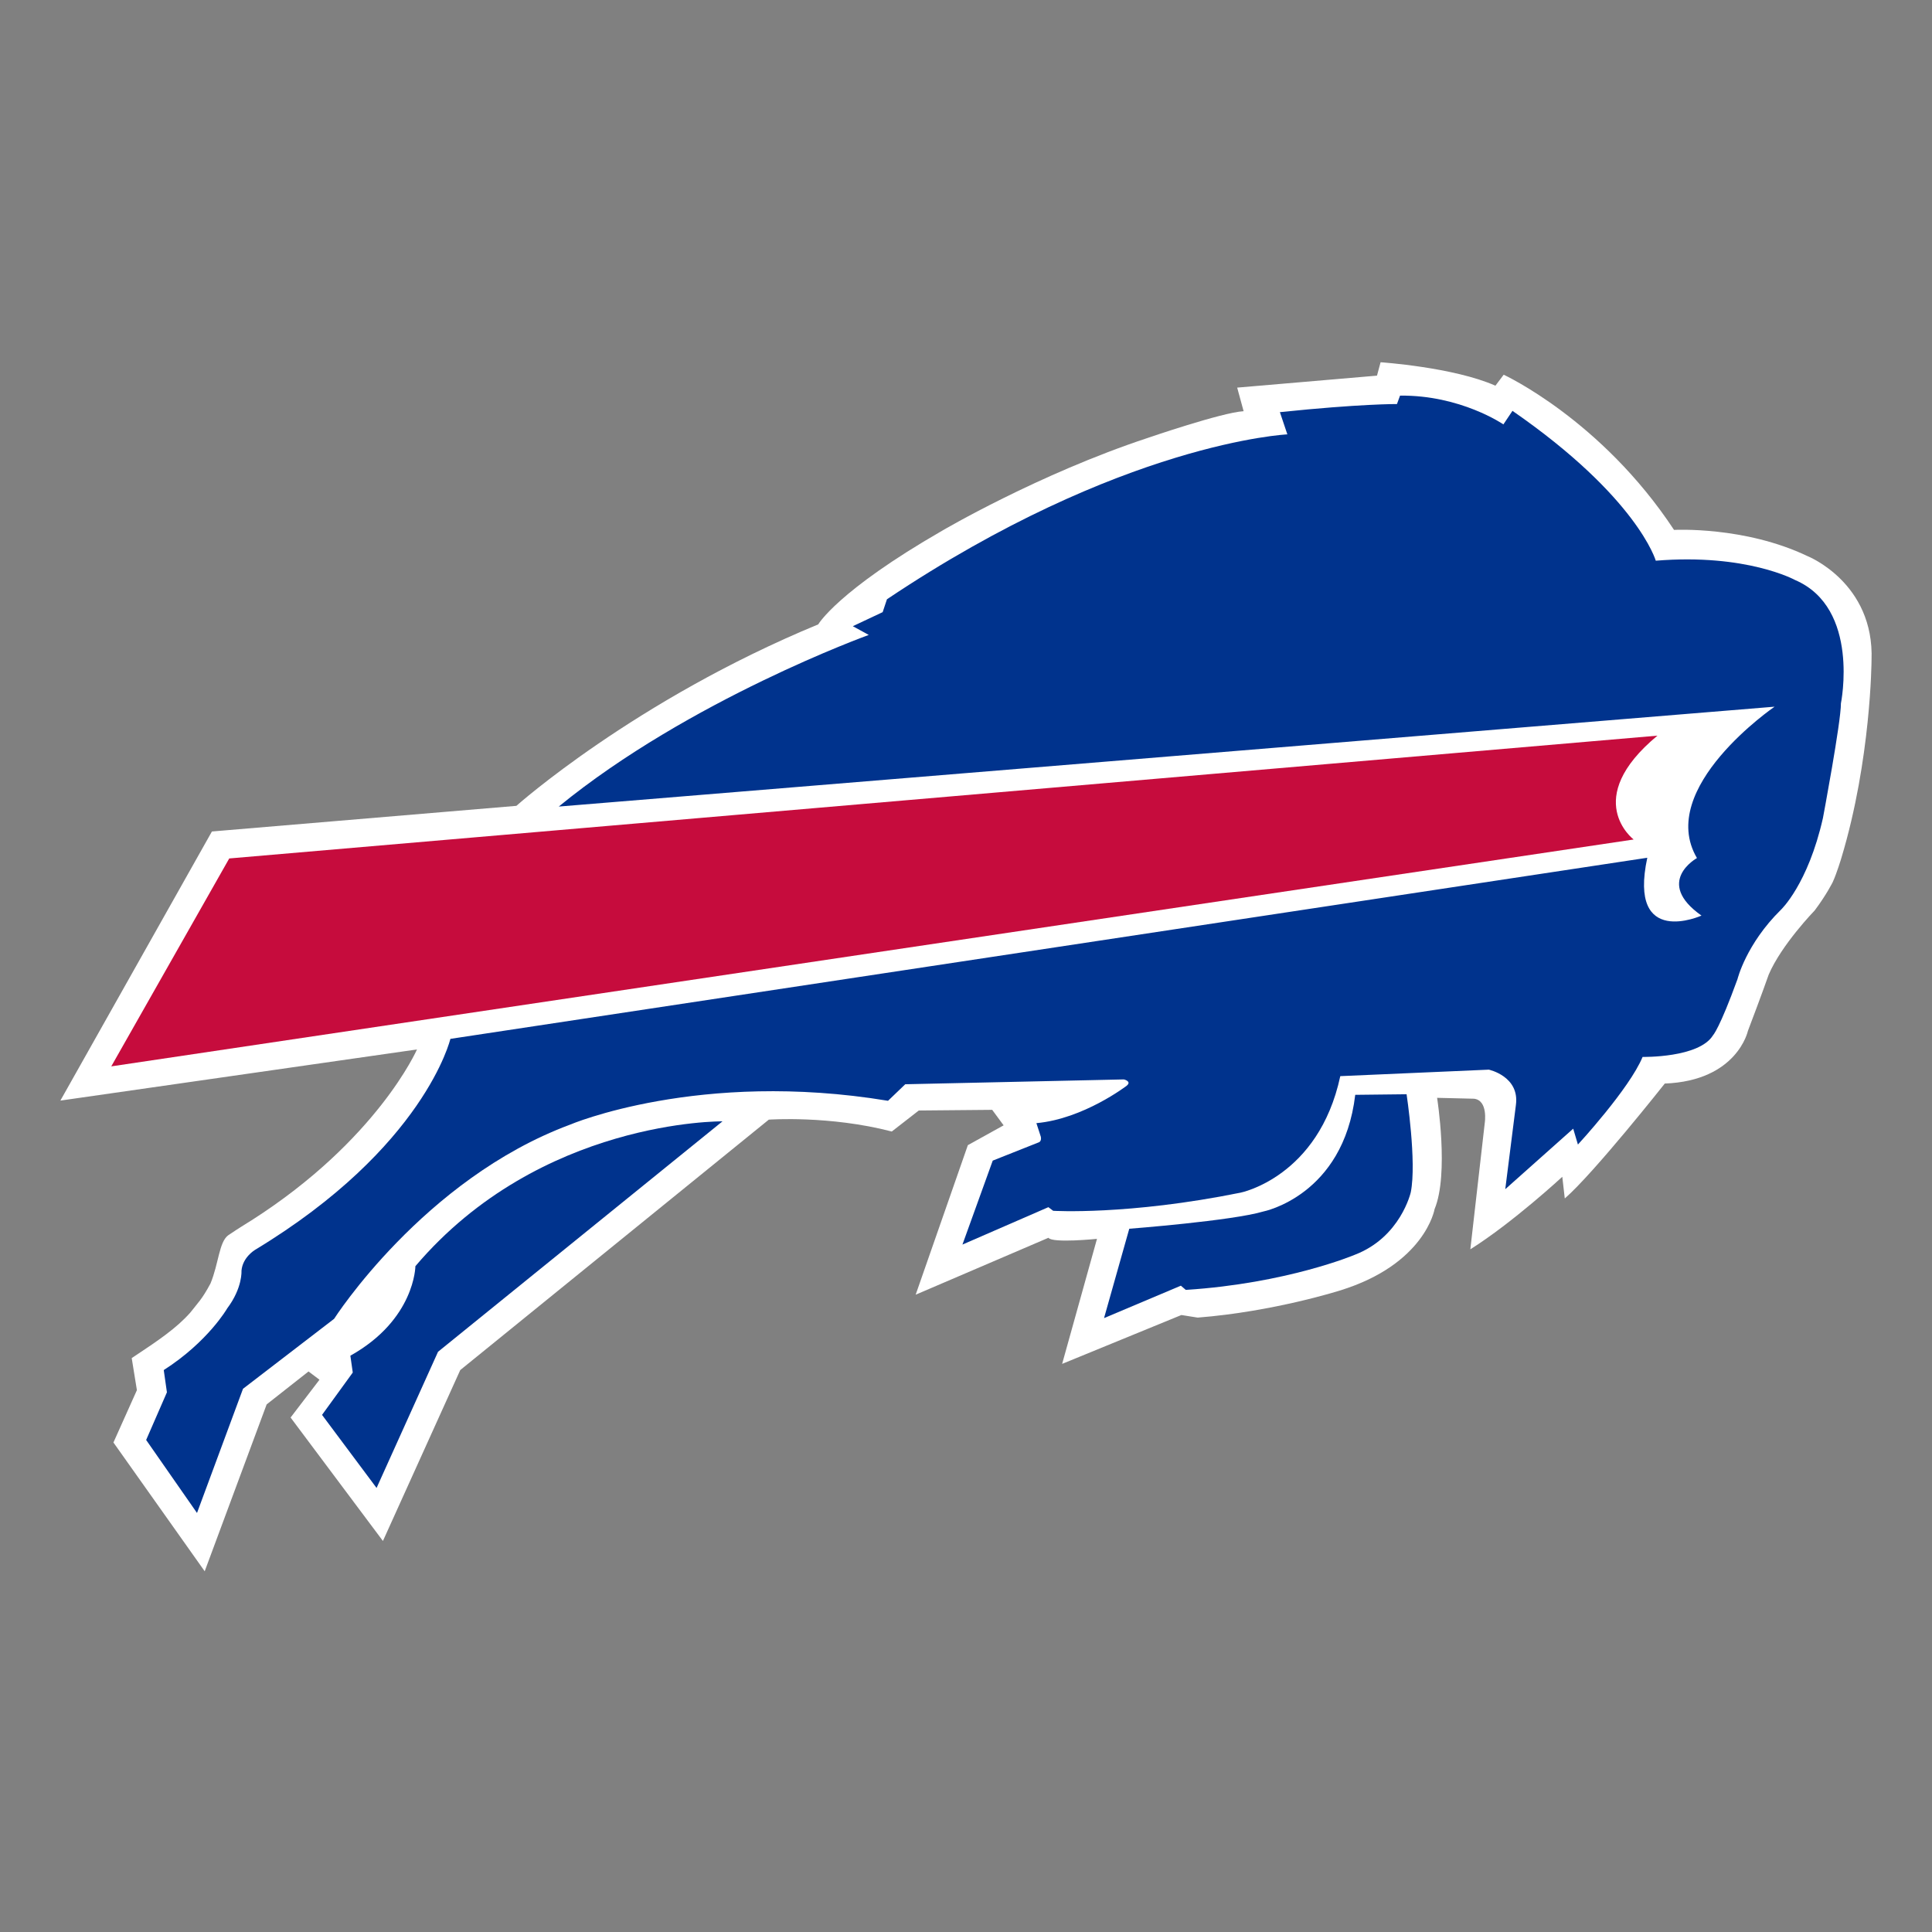 <svg width="320" height="320" viewBox="0 0 320 320" fill="none" xmlns="http://www.w3.org/2000/svg">
<rect x="0" y="0" width="320" height="320" fill="#808080" stroke="none"/>
<path d="M41.647 202.135C62.504 188.82 69.065 173.822 69.065 173.822L10 182.293L35.1 137.72L85.529 133.474C85.529 133.474 105.149 115.967 135.527 103.415C135.527 103.415 138.695 97.891 156.044 87.907C156.044 87.907 171.956 78.538 190.076 72.543C190.076 72.543 202.358 68.319 205.982 68.107L204.916 64.202L228.073 62.218L228.67 60C228.67 60 240.757 60.816 247.69 63.883L249.055 62.065C249.055 62.065 265.232 69.5 277.273 87.77C277.273 87.77 288.951 87.12 299.405 92.122C299.405 92.122 310.484 96.526 309.984 109.385C309.984 109.385 309.909 125.792 305.004 142.053C305.004 142.053 304.251 144.599 303.551 146.117C303.551 146.117 302.532 148.188 300.567 150.803C300.567 150.803 295.081 156.451 292.953 161.425C292.953 161.425 291.8 164.734 289.51 170.744C289.51 170.744 287.748 179.01 275.739 179.47C275.739 179.47 264.051 194.259 259.177 198.504L258.765 194.912C258.765 194.912 250.611 202.466 243.534 206.927L245.924 185.99C245.924 185.99 246.511 182.25 244.137 181.982L238.029 181.835C238.029 181.835 240.028 194.437 237.613 200.263C237.613 200.263 236.076 209.411 221.883 213.765C221.883 213.765 210.917 217.255 198.37 218.236L195.674 217.808L175.923 225.902L181.696 205.193C181.696 205.193 174.295 205.943 173.658 205.015L151.663 214.443L160.308 189.673L166.231 186.392L164.341 183.825L152.182 183.934L147.708 187.414C137.379 184.724 127.338 185.449 127.338 185.449L76.231 226.927L63.424 255.233L48.131 234.787L52.917 228.526L51.099 227.158L44.167 232.612L33.904 260.253L18.789 238.922L22.675 230.253L21.816 224.942C26.315 221.971 29.227 219.981 31.501 217.426C32.742 215.827 33.426 215.27 34.866 212.581C36.225 209.294 36.275 205.736 37.79 204.608C39.687 203.321 41.136 202.456 41.646 202.131" fill="white"/>
<path d="M37.97 142.187L18.428 176.625L270.583 139.048C270.583 139.048 261.819 132.384 274.523 121.847L37.965 142.187" fill="#C60C3D"/>
<path d="M293.931 117.048C293.931 117.048 274.242 130.51 281.069 142.121C281.069 142.121 273.924 146.08 281.819 151.65C281.819 151.65 269.615 157.142 272.843 142.071L74.598 172.069C74.598 172.069 70.358 190.019 42.243 207.017C42.243 207.017 40.181 208.226 39.997 210.482C39.997 210.482 40.197 213.297 37.638 216.702C37.638 216.702 34.467 222.228 27.122 226.927L27.647 230.611L24.207 238.503L32.63 250.595L40.25 230.026L55.337 218.44C55.337 218.44 70.102 195.334 94.383 186.29C94.383 186.29 115.806 177.149 147.085 182.326L149.941 179.586L186.154 178.786C186.154 178.786 187.516 179.099 186.607 179.836C186.607 179.836 179.474 185.322 171.66 186.028L172.385 188.255C172.385 188.255 172.598 189.036 172.013 189.224L164.428 192.235L159.41 206.141L173.644 199.946L174.441 200.546C174.441 200.546 186.828 201.314 205.467 197.543C205.467 197.543 218.395 194.985 221.994 178.243L246.598 177.168C246.598 177.168 251.725 178.262 251.081 183.019L249.319 196.968L260.572 186.944L261.353 189.574C261.353 189.574 269.879 180.342 272.066 175.06C272.066 175.06 281.426 175.247 283.735 171.464C283.735 171.464 284.794 170.402 287.787 162.167C287.787 162.167 289.19 156.381 294.973 150.689C294.973 150.689 299.45 146.497 301.936 135.491C301.936 135.491 304.939 119.54 304.914 116.5C304.914 116.5 308.141 100.72 297.328 96.072C297.328 96.072 289.292 91.639 274.249 92.87C274.249 92.87 271.25 82.401 250.514 68.05L249.008 70.293C249.008 70.293 241.923 65.416 231.891 65.528L231.382 66.922C231.382 66.922 225.287 66.878 211.99 68.265L213.227 71.945C213.227 71.945 185.806 73.217 146.907 99.259L146.198 101.389L141.253 103.717L143.893 105.166C143.893 105.166 114.175 115.897 92.547 133.592L293.927 117.05" fill="#00338D"/>
<path d="M224.468 181.338L232.975 181.242C232.975 181.242 234.678 192.47 233.669 197.477C233.669 197.477 231.991 204.922 224.39 207.833C224.39 207.833 213.193 212.572 196.404 213.647L195.591 212.95L182.863 218.321L187.043 203.519C187.043 203.519 204.105 202.201 209.26 200.658C209.26 200.658 222.487 198.059 224.469 181.339" fill="#00338D"/>
<path d="M119.667 185.73C119.667 185.73 89.477 185.368 68.802 209.719C68.802 209.719 68.746 218.554 58.032 224.546L58.429 227.336L53.34 234.349L62.372 246.452L72.551 223.899L119.667 185.73" fill="#00338D"/>
</svg>
